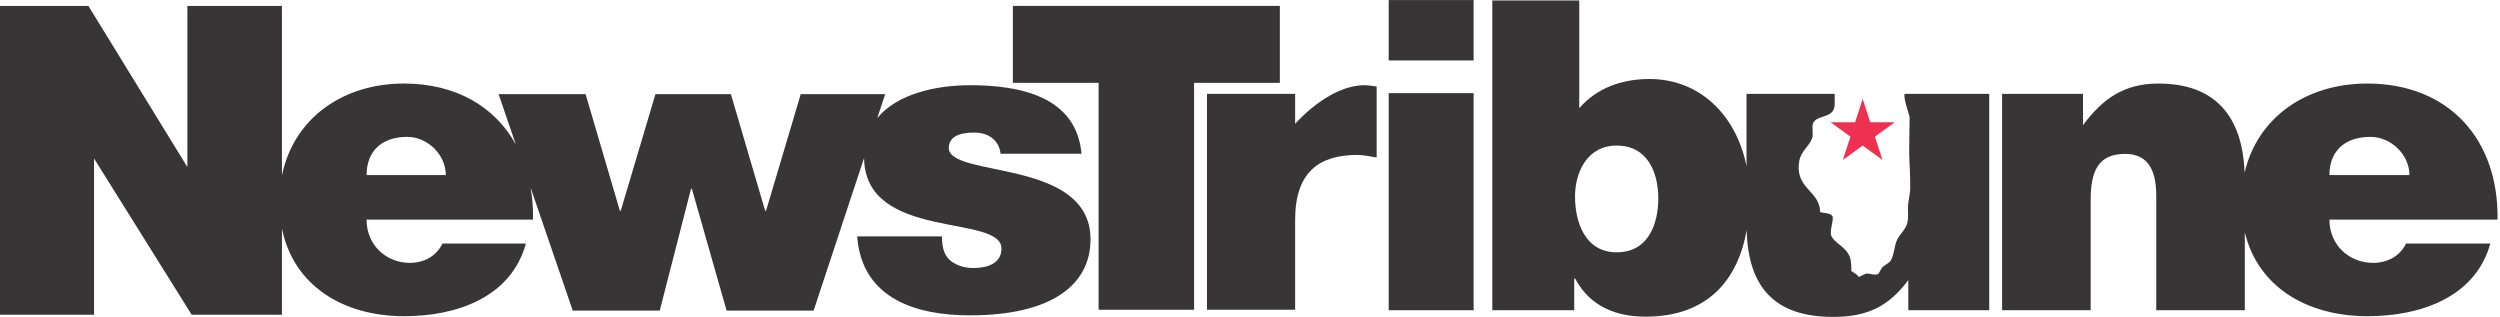 <?xml version="1.0" encoding="UTF-8" standalone="no"?>
<svg
   xmlns:dc="http://purl.org/dc/elements/1.1/"
   xmlns:cc="http://creativecommons.org/ns#"
   xmlns:rdf="http://www.w3.org/1999/02/22-rdf-syntax-ns#"
   xmlns:svg="http://www.w3.org/2000/svg"
   xmlns="http://www.w3.org/2000/svg"
   viewBox="0 0 944.013 119.654"
   height="119.654"
   width="944.013"
   xml:space="preserve"
   id="svg2"
   version="1.1"><defs
     id="defs6"><clipPath
       id="clipPath22"
       clipPathUnits="userSpaceOnUse"><path
         id="path20"
         d="M 0,89.74 H 708.01 V 0 H 0 Z" /></clipPath></defs><g
     transform="matrix(1.333,0,0,-1.333,0,119.654)"
     id="g10"><g
       transform="translate(524.179,51.047)"
       id="g12"><path
         id="path14"
         style="fill:#ee3151;fill-opacity:1;fill-rule:nonzero;stroke:none"
         d="m 0,0 -2.147,-6.602 5.618,4.08 5.617,-4.08 L 6.94,0 12.558,4.081 H 5.615 L 3.471,10.682 1.326,4.081 h -6.943 z" /></g><g
       id="g16"><g
         clip-path="url(#clipPath22)"
         id="g18"><g
           transform="translate(671.503,50.991)"
           id="g24"><path
             id="path26"
             style="fill:#373535;fill-opacity:1;fill-rule:nonzero;stroke:none"
             d="M 0,0 C 5.877,0 11.035,-5.117 11.035,-10.825 H -11.636 C -11.636,-4.164 -7.437,0 0,0 m -35.604,-49.103 v 22.071 c 3.705,-15.447 17.571,-23.768 34.765,-23.768 14.632,0 30.466,5.116 34.783,20.582 H 10.075 c -1.8,-3.687 -5.398,-5.472 -9.353,-5.472 -6.6,0 -12.358,4.878 -12.358,12.253 h 47.621 c 0.358,22.604 -13.676,38.544 -36.945,38.544 -17.279,0 -31.109,-9.627 -34.703,-25.271 -0.613,16.188 -8.459,25.268 -24.428,25.268 -9.528,0 -15.68,-4.131 -21.349,-11.787 v 8.861 h -22.919 v -61.281 h 25.089 v 31.157 c 0,8.139 2.053,13.122 9.77,13.122 7.118,0 8.807,-5.589 8.807,-11.909 v -32.37 z" /></g><g
           transform="translate(103.839,40.166)"
           id="g28"><path
             id="path30"
             style="fill:#373535;fill-opacity:1;fill-rule:nonzero;stroke:none"
             d="m 0,0 c 0,6.661 4.156,10.825 11.522,10.825 5.82,0 10.927,-5.117 10.927,-10.825 z m 164.931,7.689 c 0,3.061 2.789,4.355 7.156,4.355 1.94,0 3.759,-0.47 5.094,-1.528 1.333,-1.06 2.182,-2.473 2.426,-4.474 h 22.921 c -1.455,16.359 -17.707,19.419 -31.533,19.419 -9.391,0 -20.612,-2.321 -26.327,-9.317 l 2.242,6.787 h -23.917 l -9.835,-33.053 h -0.243 l -9.713,33.053 H 81.833 L 72,-10.122 H 71.757 L 62.044,22.931 H 37.397 L 42.28,8.676 c -5.904,10.681 -16.917,17.257 -31.708,17.257 -17.401,0 -31.275,-9.951 -34.544,-26.066 V 47.924 H -50.763 V 2.286 l -28.035,45.638 h -25.562 v -87.49 h 27.164 V 4.698 l 27.661,-44.264 h 25.563 v 24.406 c 3.284,-16.119 17.253,-24.815 34.663,-24.815 14.49,0 30.169,5.117 34.445,20.582 H 21.499 C 19.718,-23.08 16.154,-24.865 12.235,-24.865 5.701,-24.865 0,-19.987 0,-12.612 h 47.155 c 0.051,3.151 -0.188,6.165 -0.677,9.032 l 11.923,-34.811 h 24.647 l 8.863,34.509 h 0.243 l 9.835,-34.509 h 24.646 L 140.93,4.844 c 0.291,-23.566 38.919,-15.786 38.919,-25.634 0,-4.355 -4.124,-5.532 -8.005,-5.532 -2.427,0 -4.609,0.706 -6.185,1.886 -1.699,1.292 -2.668,3.175 -2.668,7.067 h -24.012 c 1.333,-18.015 17.341,-22.368 31.895,-22.368 23.284,0 34.201,8.708 34.201,21.538 0,23.064 -40.144,17.297 -40.144,25.888" /></g><g
           transform="translate(311.21,2.017)"
           id="g32"><path
             id="path34"
             style="fill:#373535;fill-opacity:1;fill-rule:nonzero;stroke:none"
             d="M 0,0 H 27.044 V 64.281 H 51.338 V 86.075 H -24.294 V 64.281 H 0 Z" /></g><g
           transform="translate(341.906,63.169)"
           id="g36"><path
             id="path38"
             style="fill:#373535;fill-opacity:1;fill-rule:nonzero;stroke:none"
             d="m 0,0 v -61.151 h 24.975 v 25.467 c 0,13.583 6.855,18.392 17.636,18.392 1.774,0 3.676,-0.481 5.452,-0.722 V 2.093 C 46.923,2.214 45.781,2.454 44.639,2.454 34.367,2.454 24.975,-8.49 24.975,-8.49 V 0 Z" /></g><path
           id="path40"
           style="fill:#373535;fill-opacity:1;fill-rule:nonzero;stroke:none"
           d="M 417.44,63.374 H 393.38 V 1.889 h 24.06 z" /><path
           id="path42"
           style="fill:#373535;fill-opacity:1;fill-rule:nonzero;stroke:none"
           d="M 417.44,89.736 H 393.38 V 72.639 h 24.06 z" /><g
           transform="translate(457.958,18.296)"
           id="g44"><path
             id="path46"
             style="fill:#373535;fill-opacity:1;fill-rule:nonzero;stroke:none"
             d="m 0,0 c -9.114,0 -11.794,8.835 -11.794,15.799 0,6.72 3.349,14.432 11.794,14.432 8.979,0 11.794,-7.962 11.794,-14.928 C 11.794,8.212 9.112,0 0,0 m 82.622,-7.86 v -8.545 h 22.917 v 61.278 h -23.97 c -0.36,-1.446 1.244,-5.465 1.419,-6.675 C 82.945,34.94 82.902,31.682 82.86,28.424 82.913,24.995 83.254,21.172 83.147,17.521 82.945,16.149 82.742,14.784 82.542,13.423 82.444,11.537 82.774,9.76 82.265,8.065 81.656,6.12 79.943,4.97 79.25,3.095 78.591,1.348 78.549,-1.206 77.398,-2.687 76.687,-3.196 75.96,-3.71 75.247,-4.22 c -0.361,-0.629 -0.735,-1.245 -1.096,-1.863 -0.809,-0.617 -2.545,0.181 -3.535,0.042 -0.692,-0.33 -1.394,-0.649 -2.088,-0.98 0,0.522 -1.574,1.395 -2.044,1.704 0,3.726 -0.297,5.015 -3.204,7.346 -0.841,0.683 -2.151,1.703 -2.512,2.726 -0.512,1.436 0.967,4.878 0.266,5.623 -0.747,0.777 -2.375,0.714 -3.408,1.001 0,6.142 -7.347,6.622 -5.867,14.607 0.48,2.608 2.662,3.918 3.599,6.27 0.543,1.386 -0.382,3.568 0.555,4.749 1.563,2.023 5.856,0.97 5.856,5.036 0,0.108 -0.012,2.725 -0.012,2.832 H 36.785 V 24.393 C 33.847,39.057 23.352,49.088 9.324,49.088 c -7.694,0 -14.833,-2.43 -19.92,-8.263 v 30.502 h -24.628 v -87.734 h 23.205 v 8.992 h 0.248 c 3.226,-6.074 9.184,-10.817 19.977,-10.817 17.495,0 26.127,10.33 28.62,24.51 0.425,-16.525 8.264,-24.578 24.446,-24.578 9.529,0 15.681,2.784 21.35,10.44" /></g></g></g></g></svg>